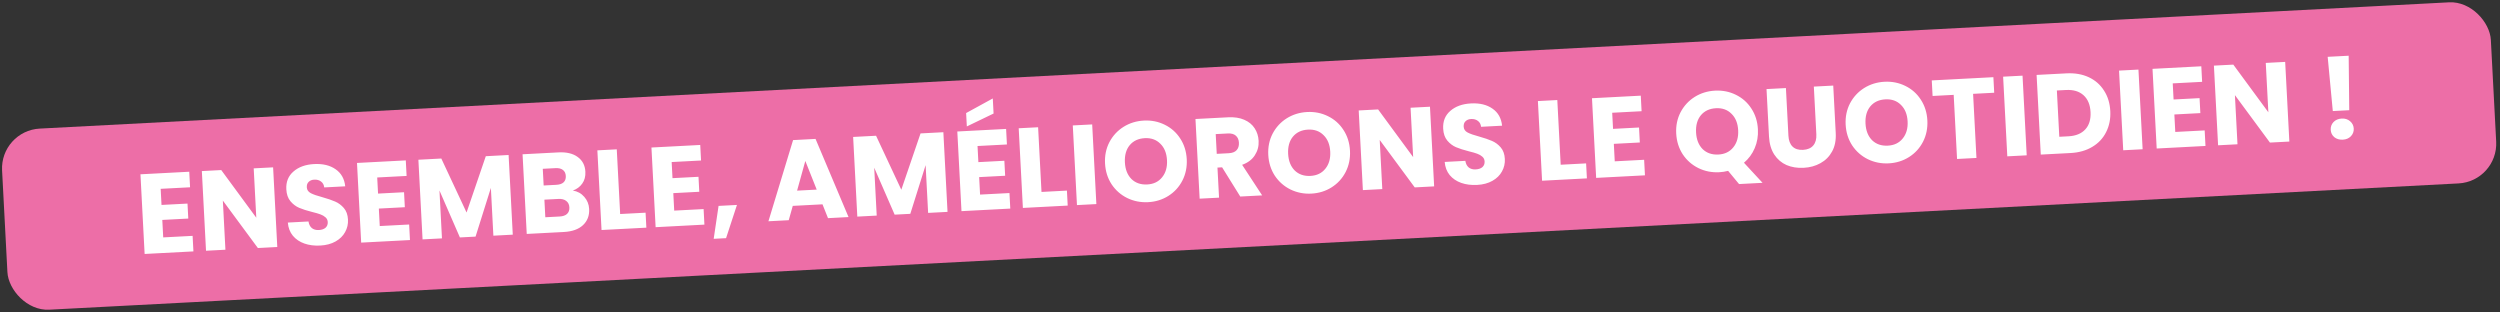 <?xml version="1.0" encoding="UTF-8"?>
<svg xmlns="http://www.w3.org/2000/svg" width="440" height="55" viewBox="0 0 440 55" fill="none">
  <rect x="0" y="0" width="440" height="55" fill="#333333" stroke="none"/>
  <rect y="22.999" width="438.625" height="31.916" rx="7" transform="rotate(-3 0 22.999)" fill="#ED6EA7"></rect>
  <path d="M28.278 33.233L28.426 36.069L33 35.83L33.138 38.466L28.564 38.706L28.726 41.782L33.899 41.511L34.042 44.247L25.454 44.697L24.719 30.676L33.307 30.226L33.451 32.962L28.278 33.233ZM48.802 43.473L45.387 43.652L39.221 35.303L39.675 43.952L36.259 44.131L35.525 30.11L38.94 29.931L45.107 38.319L44.652 29.631L48.067 29.453L48.802 43.473ZM56.358 43.217C55.333 43.271 54.405 43.153 53.576 42.863C52.746 42.572 52.068 42.114 51.541 41.487C51.027 40.86 50.733 40.087 50.658 39.17L54.293 38.98C54.374 39.496 54.575 39.886 54.895 40.15C55.216 40.4 55.622 40.512 56.115 40.486C56.621 40.46 57.014 40.326 57.295 40.084C57.576 39.829 57.705 39.495 57.684 39.082C57.665 38.736 57.531 38.456 57.279 38.242C57.041 38.028 56.745 37.856 56.391 37.728C56.05 37.599 55.562 37.458 54.927 37.304C54.007 37.072 53.253 36.831 52.666 36.582C52.078 36.332 51.564 35.945 51.123 35.421C50.681 34.896 50.438 34.195 50.392 33.316C50.323 32.011 50.743 30.968 51.65 30.186C52.556 29.391 53.768 28.953 55.286 28.874C56.831 28.793 58.095 29.101 59.079 29.797C60.063 30.479 60.623 31.478 60.758 32.793L57.064 32.986C57.013 32.535 56.828 32.191 56.509 31.954C56.189 31.704 55.789 31.591 55.309 31.616C54.897 31.638 54.57 31.769 54.329 32.008C54.087 32.235 53.977 32.554 53.998 32.967C54.022 33.42 54.254 33.761 54.693 33.992C55.132 34.223 55.812 34.461 56.733 34.706C57.655 34.965 58.402 35.219 58.976 35.47C59.563 35.719 60.077 36.1 60.518 36.611C60.959 37.122 61.201 37.797 61.245 38.635C61.287 39.434 61.118 40.171 60.74 40.845C60.375 41.518 59.816 42.068 59.064 42.495C58.312 42.921 57.41 43.162 56.358 43.217ZM66.389 31.236L66.538 34.072L71.112 33.832L71.25 36.469L66.676 36.709L66.837 39.784L72.01 39.513L72.154 42.249L63.566 42.7L62.831 28.679L71.419 28.229L71.562 30.965L66.389 31.236ZM89.514 27.28L90.249 41.301L86.834 41.48L86.393 33.072L83.698 41.644L80.942 41.789L77.345 33.526L77.786 41.954L74.371 42.133L73.636 28.113L77.671 27.901L82.114 37.401L85.5 27.491L89.514 27.28ZM100.817 33.537C101.638 33.668 102.312 34.04 102.838 34.653C103.363 35.253 103.647 35.959 103.69 36.771C103.751 37.943 103.387 38.897 102.598 39.633C101.822 40.354 100.701 40.753 99.236 40.83L92.705 41.172L91.97 27.152L98.282 26.821C99.707 26.746 100.835 27.014 101.668 27.625C102.515 28.235 102.967 29.099 103.026 30.217C103.069 31.043 102.886 31.74 102.475 32.309C102.077 32.877 101.525 33.287 100.817 33.537ZM95.683 32.645L97.92 32.528C98.479 32.498 98.899 32.356 99.179 32.101C99.472 31.832 99.606 31.458 99.581 30.979C99.556 30.499 99.384 30.141 99.064 29.904C98.758 29.666 98.325 29.562 97.766 29.592L95.529 29.709L95.683 32.645ZM98.493 38.105C99.065 38.075 99.498 37.926 99.791 37.657C100.097 37.374 100.236 36.986 100.211 36.493C100.185 36.001 99.998 35.623 99.651 35.361C99.316 35.098 98.863 34.982 98.29 35.012L95.814 35.141L95.976 38.237L98.493 38.105ZM109.148 37.667L113.622 37.432L113.76 40.069L105.871 40.482L105.136 26.462L108.551 26.283L109.148 37.667ZM118.213 28.52L118.361 31.356L122.935 31.116L123.073 33.753L118.5 33.992L118.661 37.068L123.834 36.797L123.977 39.533L115.389 39.984L114.654 25.963L123.242 25.513L123.386 28.249L118.213 28.52ZM129.704 36.069L127.787 41.917L125.61 42.031L126.468 36.239L129.704 36.069ZM144.759 35.961L139.527 36.235L138.818 38.756L135.242 38.943L139.581 24.657L143.535 24.449L149.343 38.204L145.728 38.394L144.759 35.961ZM143.742 33.371L141.736 28.329L140.287 33.552L143.742 33.371ZM166.031 23.27L166.765 37.291L163.35 37.47L162.909 29.062L160.214 37.634L157.458 37.779L153.861 29.516L154.302 37.944L150.887 38.123L150.152 24.102L154.187 23.891L158.63 33.392L162.016 23.481L166.031 23.27ZM172.045 25.699L172.194 28.535L176.768 28.295L176.906 30.932L172.332 31.171L172.493 34.247L177.666 33.976L177.81 36.712L169.221 37.162L168.487 23.142L177.075 22.692L177.218 25.428L172.045 25.699ZM174.87 19.983L170.162 22.253L170.039 19.896L174.731 17.327L174.87 19.983ZM183.304 33.781L187.778 33.546L187.916 36.183L180.027 36.596L179.292 22.575L182.707 22.396L183.304 33.781ZM192.225 21.898L192.96 35.918L189.545 36.097L188.81 22.076L192.225 21.898ZM202.074 35.581C200.755 35.65 199.528 35.407 198.39 34.853C197.266 34.297 196.35 33.491 195.64 32.433C194.943 31.361 194.559 30.14 194.487 28.768C194.415 27.397 194.67 26.149 195.252 25.023C195.847 23.897 196.674 23 197.734 22.33C198.807 21.659 200.003 21.29 201.321 21.221C202.639 21.151 203.86 21.395 204.984 21.95C206.121 22.504 207.032 23.311 207.715 24.37C208.411 25.428 208.795 26.643 208.867 28.015C208.939 29.386 208.684 30.641 208.103 31.78C207.521 32.905 206.7 33.803 205.64 34.473C204.581 35.142 203.392 35.512 202.074 35.581ZM201.91 32.465C203.029 32.407 203.901 31.987 204.528 31.206C205.168 30.425 205.456 29.422 205.392 28.197C205.327 26.959 204.936 25.991 204.218 25.294C203.513 24.584 202.602 24.258 201.483 24.316C200.351 24.376 199.465 24.789 198.825 25.557C198.197 26.324 197.916 27.334 197.982 28.585C198.047 29.824 198.432 30.798 199.136 31.509C199.854 32.206 200.778 32.524 201.91 32.465ZM218.287 34.591L215.093 29.451L214.274 29.494L214.552 34.787L211.136 34.966L210.402 20.945L216.134 20.645C217.239 20.587 218.188 20.73 218.98 21.076C219.786 21.421 220.4 21.923 220.822 22.582C221.243 23.227 221.475 23.963 221.518 24.788C221.567 25.72 221.344 26.567 220.85 27.327C220.369 28.086 219.624 28.646 218.615 29.006L222.141 34.389L218.287 34.591ZM214.148 27.077L216.265 26.966C216.891 26.933 217.349 26.756 217.639 26.434C217.942 26.111 218.079 25.669 218.05 25.11C218.022 24.578 217.84 24.167 217.505 23.877C217.183 23.587 216.708 23.458 216.083 23.491L213.966 23.602L214.148 27.077ZM230.804 34.075C229.485 34.144 228.258 33.901 227.121 33.347C225.997 32.792 225.08 31.985 224.37 30.927C223.673 29.856 223.289 28.634 223.217 27.263C223.145 25.891 223.4 24.643 223.982 23.518C224.577 22.392 225.404 21.494 226.464 20.824C227.537 20.154 228.733 19.784 230.051 19.715C231.369 19.646 232.59 19.889 233.714 20.444C234.852 20.999 235.762 21.805 236.445 22.864C237.141 23.923 237.525 25.138 237.597 26.509C237.669 27.881 237.414 29.136 236.833 30.274C236.251 31.4 235.43 32.297 234.371 32.967C233.311 33.637 232.122 34.006 230.804 34.075ZM230.64 30.959C231.759 30.901 232.631 30.481 233.258 29.701C233.898 28.919 234.186 27.916 234.122 26.691C234.057 25.453 233.666 24.485 232.948 23.789C232.243 23.078 231.332 22.752 230.213 22.811C229.082 22.87 228.195 23.284 227.555 24.051C226.927 24.819 226.646 25.828 226.712 27.08C226.777 28.318 227.162 29.293 227.867 30.003C228.584 30.7 229.509 31.019 230.64 30.959ZM252.409 32.803L248.994 32.982L242.829 24.633L243.282 33.281L239.867 33.46L239.132 19.439L242.547 19.26L248.715 27.649L248.259 18.961L251.675 18.782L252.409 32.803ZM259.965 32.547C258.94 32.6 258.013 32.482 257.183 32.192C256.353 31.902 255.675 31.443 255.148 30.817C254.635 30.189 254.341 29.417 254.266 28.5L257.901 28.309C257.981 28.826 258.182 29.216 258.503 29.479C258.823 29.729 259.229 29.842 259.722 29.816C260.228 29.789 260.622 29.655 260.903 29.413C261.183 29.158 261.312 28.825 261.291 28.412C261.273 28.066 261.138 27.786 260.886 27.572C260.648 27.357 260.352 27.186 259.998 27.058C259.658 26.929 259.17 26.787 258.534 26.634C257.614 26.401 256.86 26.161 256.273 25.911C255.686 25.661 255.172 25.274 254.73 24.75C254.289 24.226 254.045 23.524 253.999 22.645C253.931 21.341 254.35 20.297 255.257 19.515C256.163 18.72 257.375 18.283 258.893 18.203C260.438 18.122 261.702 18.43 262.687 19.126C263.67 19.809 264.23 20.808 264.366 22.122L260.671 22.316C260.621 21.865 260.436 21.52 260.116 21.284C259.796 21.033 259.396 20.921 258.917 20.946C258.504 20.967 258.177 21.098 257.936 21.338C257.694 21.564 257.584 21.884 257.606 22.296C257.629 22.749 257.861 23.091 258.3 23.321C258.74 23.552 259.42 23.79 260.34 24.035C261.262 24.294 262.01 24.549 262.583 24.799C263.171 25.049 263.685 25.429 264.125 25.94C264.566 26.451 264.808 27.126 264.852 27.965C264.894 28.764 264.726 29.5 264.347 30.174C263.982 30.848 263.423 31.398 262.671 31.824C261.919 32.251 261.017 32.492 259.965 32.547ZM274.682 28.992L279.156 28.757L279.294 31.394L271.405 31.807L270.67 17.786L274.086 17.607L274.682 28.992ZM283.747 19.845L283.896 22.681L288.47 22.441L288.608 25.078L284.034 25.317L284.195 28.393L289.368 28.122L289.512 30.858L280.923 31.308L280.189 17.288L288.777 16.837L288.92 19.574L283.747 19.845ZM306.073 32.394L304.149 30.071C303.622 30.206 303.106 30.286 302.6 30.312C301.281 30.381 300.054 30.139 298.917 29.584C297.793 29.029 296.876 28.223 296.166 27.165C295.469 26.093 295.085 24.872 295.013 23.5C294.941 22.129 295.196 20.88 295.778 19.755C296.373 18.629 297.2 17.731 298.26 17.061C299.333 16.391 300.529 16.021 301.847 15.952C303.165 15.883 304.386 16.126 305.51 16.681C306.648 17.236 307.558 18.043 308.241 19.102C308.937 20.16 309.321 21.375 309.393 22.747C309.456 23.945 309.267 25.056 308.827 26.081C308.399 27.091 307.77 27.945 306.938 28.643L310.208 32.177L306.073 32.394ZM298.508 23.317C298.573 24.555 298.958 25.53 299.663 26.241C300.38 26.937 301.305 27.256 302.436 27.197C303.555 27.138 304.427 26.718 305.054 25.938C305.694 25.157 305.982 24.154 305.918 22.929C305.853 21.69 305.462 20.723 304.744 20.026C304.039 19.315 303.128 18.989 302.009 19.048C300.878 19.107 299.991 19.521 299.351 20.289C298.723 21.056 298.442 22.065 298.508 23.317ZM314.322 15.499L314.762 23.887C314.806 24.726 315.046 25.361 315.482 25.792C315.919 26.223 316.537 26.418 317.336 26.376C318.134 26.334 318.735 26.076 319.137 25.601C319.54 25.125 319.719 24.468 319.675 23.63L319.235 15.241L322.651 15.062L323.089 23.431C323.155 24.682 322.944 25.755 322.457 26.648C321.97 27.542 321.285 28.232 320.402 28.718C319.533 29.205 318.546 29.477 317.441 29.535C316.336 29.593 315.333 29.431 314.432 29.052C313.543 28.657 312.823 28.041 312.272 27.202C311.72 26.35 311.411 25.298 311.345 24.046L310.907 15.678L314.322 15.499ZM332.422 28.75C331.104 28.819 329.876 28.576 328.739 28.021C327.615 27.466 326.698 26.66 325.988 25.602C325.291 24.53 324.907 23.309 324.835 21.937C324.763 20.566 325.018 19.317 325.6 18.192C326.195 17.066 327.023 16.168 328.083 15.498C329.156 14.828 330.351 14.458 331.669 14.389C332.988 14.32 334.209 14.563 335.333 15.118C336.47 15.673 337.38 16.48 338.063 17.539C338.759 18.597 339.143 19.812 339.215 21.184C339.287 22.555 339.033 23.81 338.451 24.949C337.869 26.074 337.049 26.972 335.989 27.641C334.929 28.311 333.74 28.68 332.422 28.75ZM332.259 25.634C333.377 25.575 334.25 25.156 334.876 24.375C335.516 23.594 335.804 22.591 335.74 21.366C335.675 20.127 335.284 19.16 334.567 18.463C333.862 17.752 332.95 17.426 331.832 17.485C330.7 17.544 329.814 17.958 329.173 18.726C328.546 19.493 328.265 20.503 328.33 21.754C328.395 22.992 328.78 23.967 329.485 24.678C330.202 25.374 331.127 25.693 332.259 25.634ZM350.836 13.585L350.98 16.321L347.265 16.516L347.856 27.8L344.441 27.98L343.849 16.695L340.135 16.89L339.991 14.153L350.836 13.585ZM355.966 13.316L356.7 27.337L353.285 27.516L352.55 13.495L355.966 13.316ZM363.693 12.911C365.171 12.834 366.478 13.059 367.614 13.587C368.75 14.115 369.645 14.896 370.3 15.93C370.968 16.949 371.338 18.152 371.411 19.536C371.483 20.908 371.24 22.142 370.684 23.239C370.14 24.336 369.325 25.207 368.237 25.851C367.162 26.495 365.893 26.855 364.428 26.932L359.175 27.207L358.441 13.187L363.693 12.911ZM364.054 23.988C365.345 23.92 366.332 23.514 367.014 22.771C367.696 22.027 368.003 21.01 367.936 19.718C367.868 18.427 367.456 17.441 366.699 16.759C365.942 16.078 364.918 15.771 363.627 15.839L362.009 15.924L362.436 24.072L364.054 23.988ZM376.367 12.247L377.102 26.268L373.687 26.447L372.952 12.426L376.367 12.247ZM382.401 14.675L382.55 17.511L387.123 17.271L387.262 19.907L382.688 20.147L382.849 23.223L388.022 22.952L388.165 25.688L379.577 26.138L378.842 12.117L387.431 11.667L387.574 14.403L382.401 14.675ZM402.925 24.914L399.51 25.093L393.345 16.745L393.798 25.393L390.383 25.572L389.648 11.551L393.063 11.372L399.231 19.761L398.775 11.073L402.191 10.894L402.925 24.914ZM413.366 9.807L413.468 19.395L410.572 19.547L409.671 10.001L413.366 9.807ZM412.338 24.581C411.739 24.613 411.237 24.465 410.833 24.14C410.441 23.799 410.232 23.37 410.205 22.851C410.177 22.318 410.34 21.862 410.694 21.483C411.061 21.103 411.544 20.898 412.144 20.866C412.729 20.836 413.218 20.99 413.61 21.33C414.015 21.67 414.231 22.105 414.259 22.638C414.286 23.157 414.116 23.607 413.749 23.987C413.394 24.352 412.924 24.551 412.338 24.581Z" fill="white"></path>
</svg>

